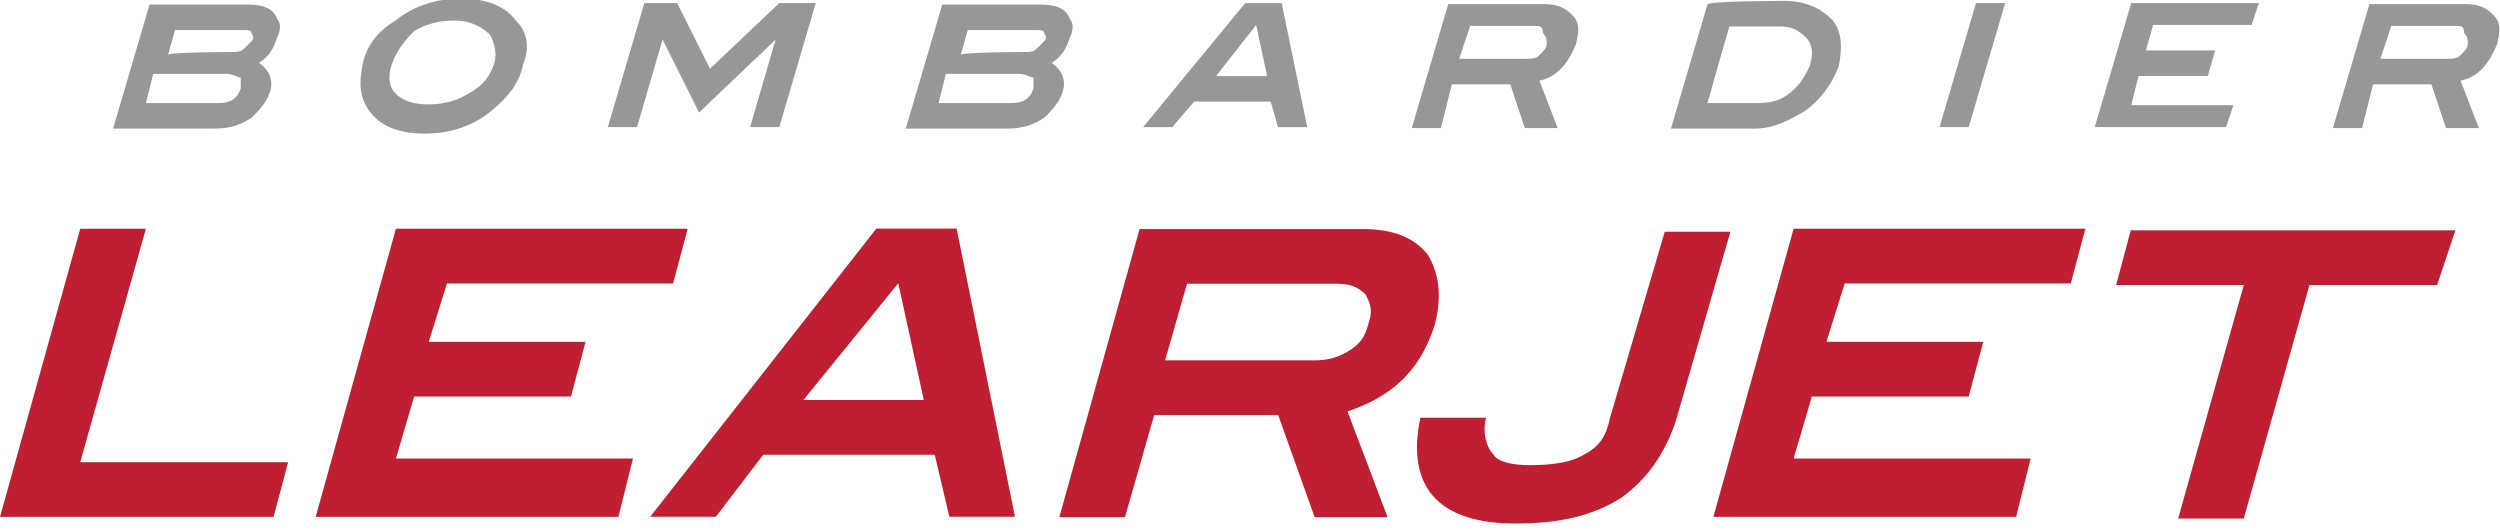 <svg xmlns="http://www.w3.org/2000/svg" fill="none" viewBox="0 0 250 53" height="53" width="250">
<g clip-path="url(#clip0_13473_507)">
<path fill="#989696" d="M21.886 10.304C22.98 10.304 23.71 9.94 24.075 8.845C24.075 8.481 24.075 8.116 24.075 7.751C23.71 7.751 23.345 7.386 22.616 7.386H15.321L14.591 10.304H21.886ZM23.345 5.198C23.71 5.198 24.075 5.198 24.439 4.833C24.804 4.468 24.804 4.468 25.169 4.104C25.534 3.739 25.169 3.374 25.169 3.374C25.169 3.009 24.804 3.009 24.439 3.009H17.509L16.78 5.563C16.05 5.198 23.345 5.198 23.345 5.198ZM25.898 6.292C26.992 7.022 27.357 8.116 26.992 9.21C26.628 10.304 25.898 11.034 25.169 11.763C24.075 12.493 22.98 12.857 21.521 12.857H11.309L14.956 0.456H24.804C26.263 0.456 27.357 0.821 27.722 1.915C28.087 2.28 28.087 3.009 27.722 3.739C27.357 4.833 26.992 5.563 25.898 6.292Z"></path>
<path fill="#989696" d="M49.396 6.431C49.76 5.337 49.396 4.243 49.031 3.513C48.301 2.784 47.207 2.054 45.383 2.054C43.925 2.054 42.466 2.419 41.371 3.149C40.277 4.243 39.548 5.337 39.183 6.431C38.818 7.525 38.818 8.62 39.548 9.349C40.277 10.079 41.371 10.443 42.83 10.443C44.289 10.443 45.748 10.079 46.843 9.349C48.301 8.62 49.031 7.525 49.396 6.431ZM52.314 6.431C51.949 8.255 50.855 9.714 49.031 11.173C47.207 12.632 45.019 13.361 42.466 13.361C39.912 13.361 38.089 12.632 36.995 11.173C35.9 9.714 35.9 8.255 36.265 6.431C36.63 4.608 37.724 3.149 39.548 2.054C41.371 0.595 43.56 -0.134 46.113 -0.134C48.666 -0.134 50.49 0.595 51.584 2.054C52.678 3.149 53.043 4.608 52.314 6.431Z"></path>
<path fill="#989696" d="M77.928 12.709H75.01L77.563 3.955L69.904 11.25L66.256 3.955L63.703 12.709H60.785L64.433 0.308H67.715L70.998 6.873L77.928 0.308H81.575L77.928 12.709Z"></path>
<path fill="#989696" d="M101.156 10.304C102.25 10.304 102.979 9.94 103.344 8.845C103.344 8.481 103.344 8.116 103.344 7.751C102.979 7.751 102.615 7.386 101.885 7.386H94.59L93.861 10.304H101.156ZM102.615 5.198C102.979 5.198 103.344 5.198 103.709 4.833C104.074 4.468 104.074 4.468 104.438 4.104C104.803 3.739 104.438 3.374 104.438 3.374C104.438 3.009 104.074 3.009 103.709 3.009H96.779L96.049 5.563C95.32 5.198 102.615 5.198 102.615 5.198ZM105.168 6.292C106.262 7.022 106.627 8.116 106.262 9.21C105.897 10.304 105.168 11.034 104.438 11.763C103.344 12.493 102.25 12.857 100.791 12.857H90.578L94.225 0.456H104.074C105.532 0.456 106.627 0.821 106.991 1.915C107.356 2.28 107.356 3.009 106.991 3.739C106.627 4.833 106.262 5.563 105.168 6.292Z"></path>
<path fill="#989696" d="M126.71 7.607L125.616 2.5L121.603 7.607H126.71ZM130.722 12.713H127.804L127.074 10.16H119.415L117.227 12.713H114.309L124.521 0.312H128.169L130.722 12.713Z"></path>
<path fill="#989696" d="M152.483 5.879C153.212 5.879 153.577 5.879 153.942 5.514C154.306 5.149 154.671 4.784 154.671 4.42C154.671 4.055 154.671 3.69 154.306 3.325C154.306 2.596 153.942 2.596 153.577 2.596H147.012L145.917 5.879H152.483ZM155.765 12.809H152.483L151.024 8.432H145.188L144.094 12.809H141.176L144.823 0.407H154.306C155.765 0.407 156.495 0.772 157.224 1.502C157.954 2.231 157.954 2.961 157.589 4.42C156.86 6.243 155.765 7.702 153.942 8.067L155.765 12.809Z"></path>
<path fill="#989696" d="M175.848 10.304C177.306 10.304 178.401 9.94 179.495 8.845C180.224 8.116 180.589 7.386 180.954 6.657C181.319 5.563 181.319 4.468 180.589 3.739C179.86 3.009 179.13 2.645 178.036 2.645H172.93L170.741 10.304H175.848ZM178.401 0.092C180.589 0.092 182.048 0.821 183.142 1.915C184.237 3.009 184.237 4.833 183.872 6.657C183.142 8.481 182.048 9.94 180.589 11.034C178.765 12.128 177.306 12.857 175.483 12.857H167.094L170.741 0.456C170.741 0.092 178.401 0.092 178.401 0.092Z"></path>
<path fill="#989696" d="M196.871 12.709H193.953L197.601 0.308H200.518L196.871 12.709Z"></path>
<path fill="#989696" d="M222.607 12.709H209.477L213.124 0.308H225.89L225.16 2.496H215.312L214.583 5.049H221.513L220.784 7.603H213.853L213.124 10.521H223.337L222.607 12.709Z"></path>
<path fill="#989696" d="M244.6 5.879C245.329 5.879 245.694 5.879 246.059 5.514C246.424 5.149 246.788 4.784 246.788 4.42C246.788 4.055 246.788 3.69 246.424 3.325C246.424 2.596 246.059 2.596 245.694 2.596H239.129L238.035 5.879H244.6ZM247.883 12.809H244.6L243.141 8.432H237.305L236.211 12.809H233.293L236.94 0.407H246.424C247.883 0.407 248.612 0.772 249.342 1.502C250.071 2.231 250.071 2.961 249.706 4.42C248.977 6.243 247.883 7.702 246.059 8.067L247.883 12.809Z"></path>
<path fill="#BE2032" d="M27.355 51.69H0L8.024 22.875H14.59L8.024 46.218H28.814L27.355 51.69Z"></path>
<path fill="#BE2032" d="M61.84 51.69H31.566L39.591 22.875H68.77L67.311 28.346H44.697L42.873 34.182H58.557L57.098 39.653H41.414L39.591 45.854H63.299L61.84 51.69Z"></path>
<path fill="#BE2032" d="M92.379 40L89.826 28.328L80.343 40H92.379ZM101.497 51.672H94.932L93.473 45.471H76.33L71.589 51.672H65.023L87.637 22.857H95.662L101.497 51.672Z"></path>
<path fill="#BE2032" d="M131.465 36.035C132.924 36.035 134.019 35.67 135.113 34.941C136.207 34.211 136.572 33.482 136.937 32.023C137.301 30.929 136.936 30.199 136.572 29.47C135.842 28.74 135.113 28.375 133.654 28.375H118.699L116.511 36.035H131.465ZM138.76 51.719H131.465L127.818 41.506H115.417L112.499 51.719H105.934L113.958 22.904H136.207C139.125 22.904 141.313 23.634 142.772 25.457C143.867 27.281 144.231 29.47 143.502 32.388C142.043 37.129 139.125 39.682 134.748 41.141L138.76 51.719Z"></path>
<path fill="#BE2032" d="M167.569 42.139C166.475 45.422 164.651 47.975 162.098 49.798C159.18 51.622 155.897 52.352 151.52 52.352C143.861 52.352 140.578 48.704 142.037 41.774H148.603C148.238 43.233 148.603 44.692 149.332 45.422C149.697 46.151 151.156 46.516 152.979 46.516C155.533 46.516 157.356 46.151 158.451 45.422C159.91 44.692 160.639 43.598 161.004 41.774L166.475 23.172H173.04L167.569 42.139Z"></path>
<path fill="#BE2032" d="M201.609 51.69H171.336L179.36 22.875H208.539L207.08 28.346H184.467L182.643 34.182H198.327L196.868 39.653H181.184L179.36 45.854H203.068L201.609 51.69Z"></path>
<path fill="#BE2032" d="M243.71 28.506H230.945L224.379 51.85H217.814L224.379 28.506H211.613L213.072 23.035H245.534L243.71 28.506Z"></path>
</g>
<defs>
<clipPath id="clip0_13473_507">
<rect fill="white" height="53" width="250"></rect>
</clipPath>
</defs>
</svg>

